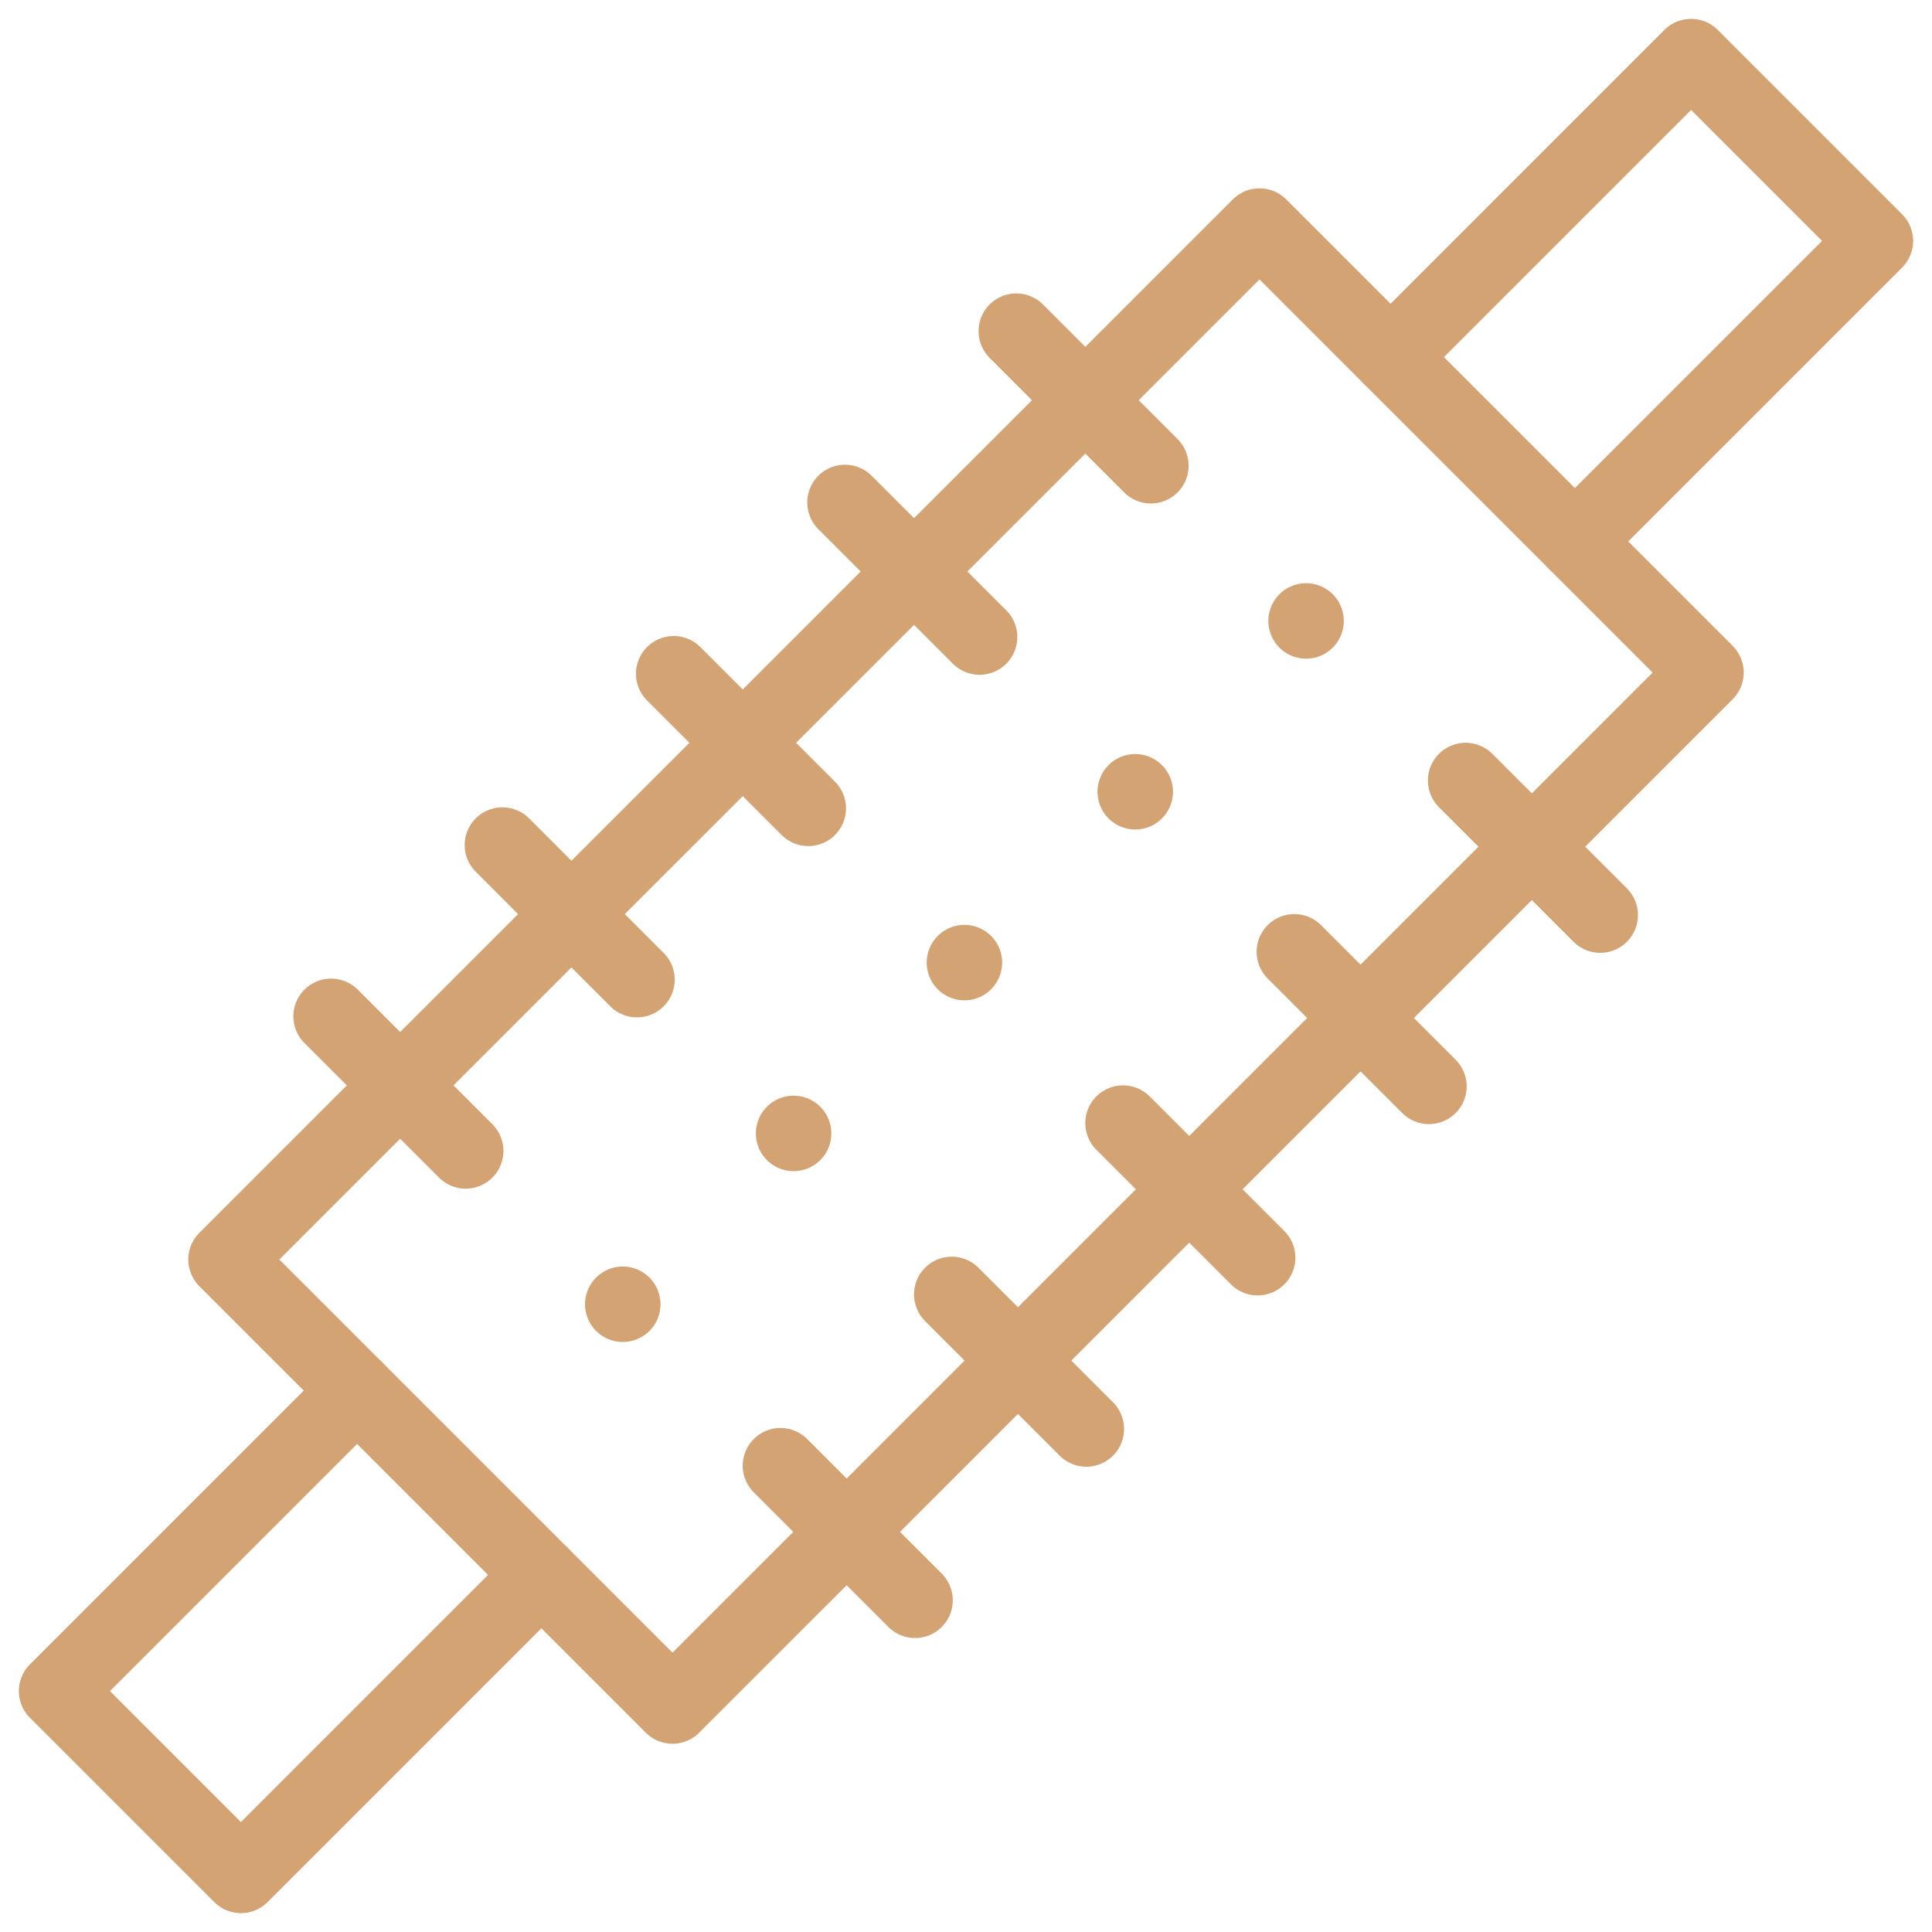 <svg xmlns="http://www.w3.org/2000/svg" version="1.1" xmlns:xlink="http://www.w3.org/1999/xlink" width="512" height="512" x="0" y="0" viewBox="0 0 512 512" style="enable-background:new 0 0 512 512" xml:space="preserve"><g><path d="M172.331 62.354H339.67v387.322H172.331z" style="stroke-width: 20; stroke-linecap: round; stroke-linejoin: round; stroke-miterlimit: 10;" transform="rotate(45.001 256.005 256.014)" fill="none" stroke="#d4a373" stroke-width="20" stroke-linecap="round" stroke-linejoin="round" stroke-miterlimit="10" data-original="#000000" opacity="1"></path><path d="m269.327 87.76 35.668 35.668M223.932 133.156l35.667 35.667M178.536 178.551l35.668 35.668M133.141 223.947l35.667 35.667M87.745 269.342l35.668 35.668M388.41 206.843l35.668 35.668M343.015 252.239l35.668 35.667M297.619 297.634l35.668 35.668M252.224 343.03l35.668 35.667M206.829 388.425l35.667 35.668M417.355 143.492 497 63.848 448.152 15l-79.644 79.645M94.63 368.522 15 448.152 63.848 497l79.63-79.63M346.123 164.556h0M300.852 209.827h0M255.582 255.097h0M210.311 300.368h0M165.04 345.639h0" style="stroke-width: 20; stroke-linecap: round; stroke-linejoin: round; stroke-miterlimit: 10;" fill="none" stroke="#d4a373" stroke-width="20" stroke-linecap="round" stroke-linejoin="round" stroke-miterlimit="10" data-original="#000000" opacity="1"></path></g></svg>